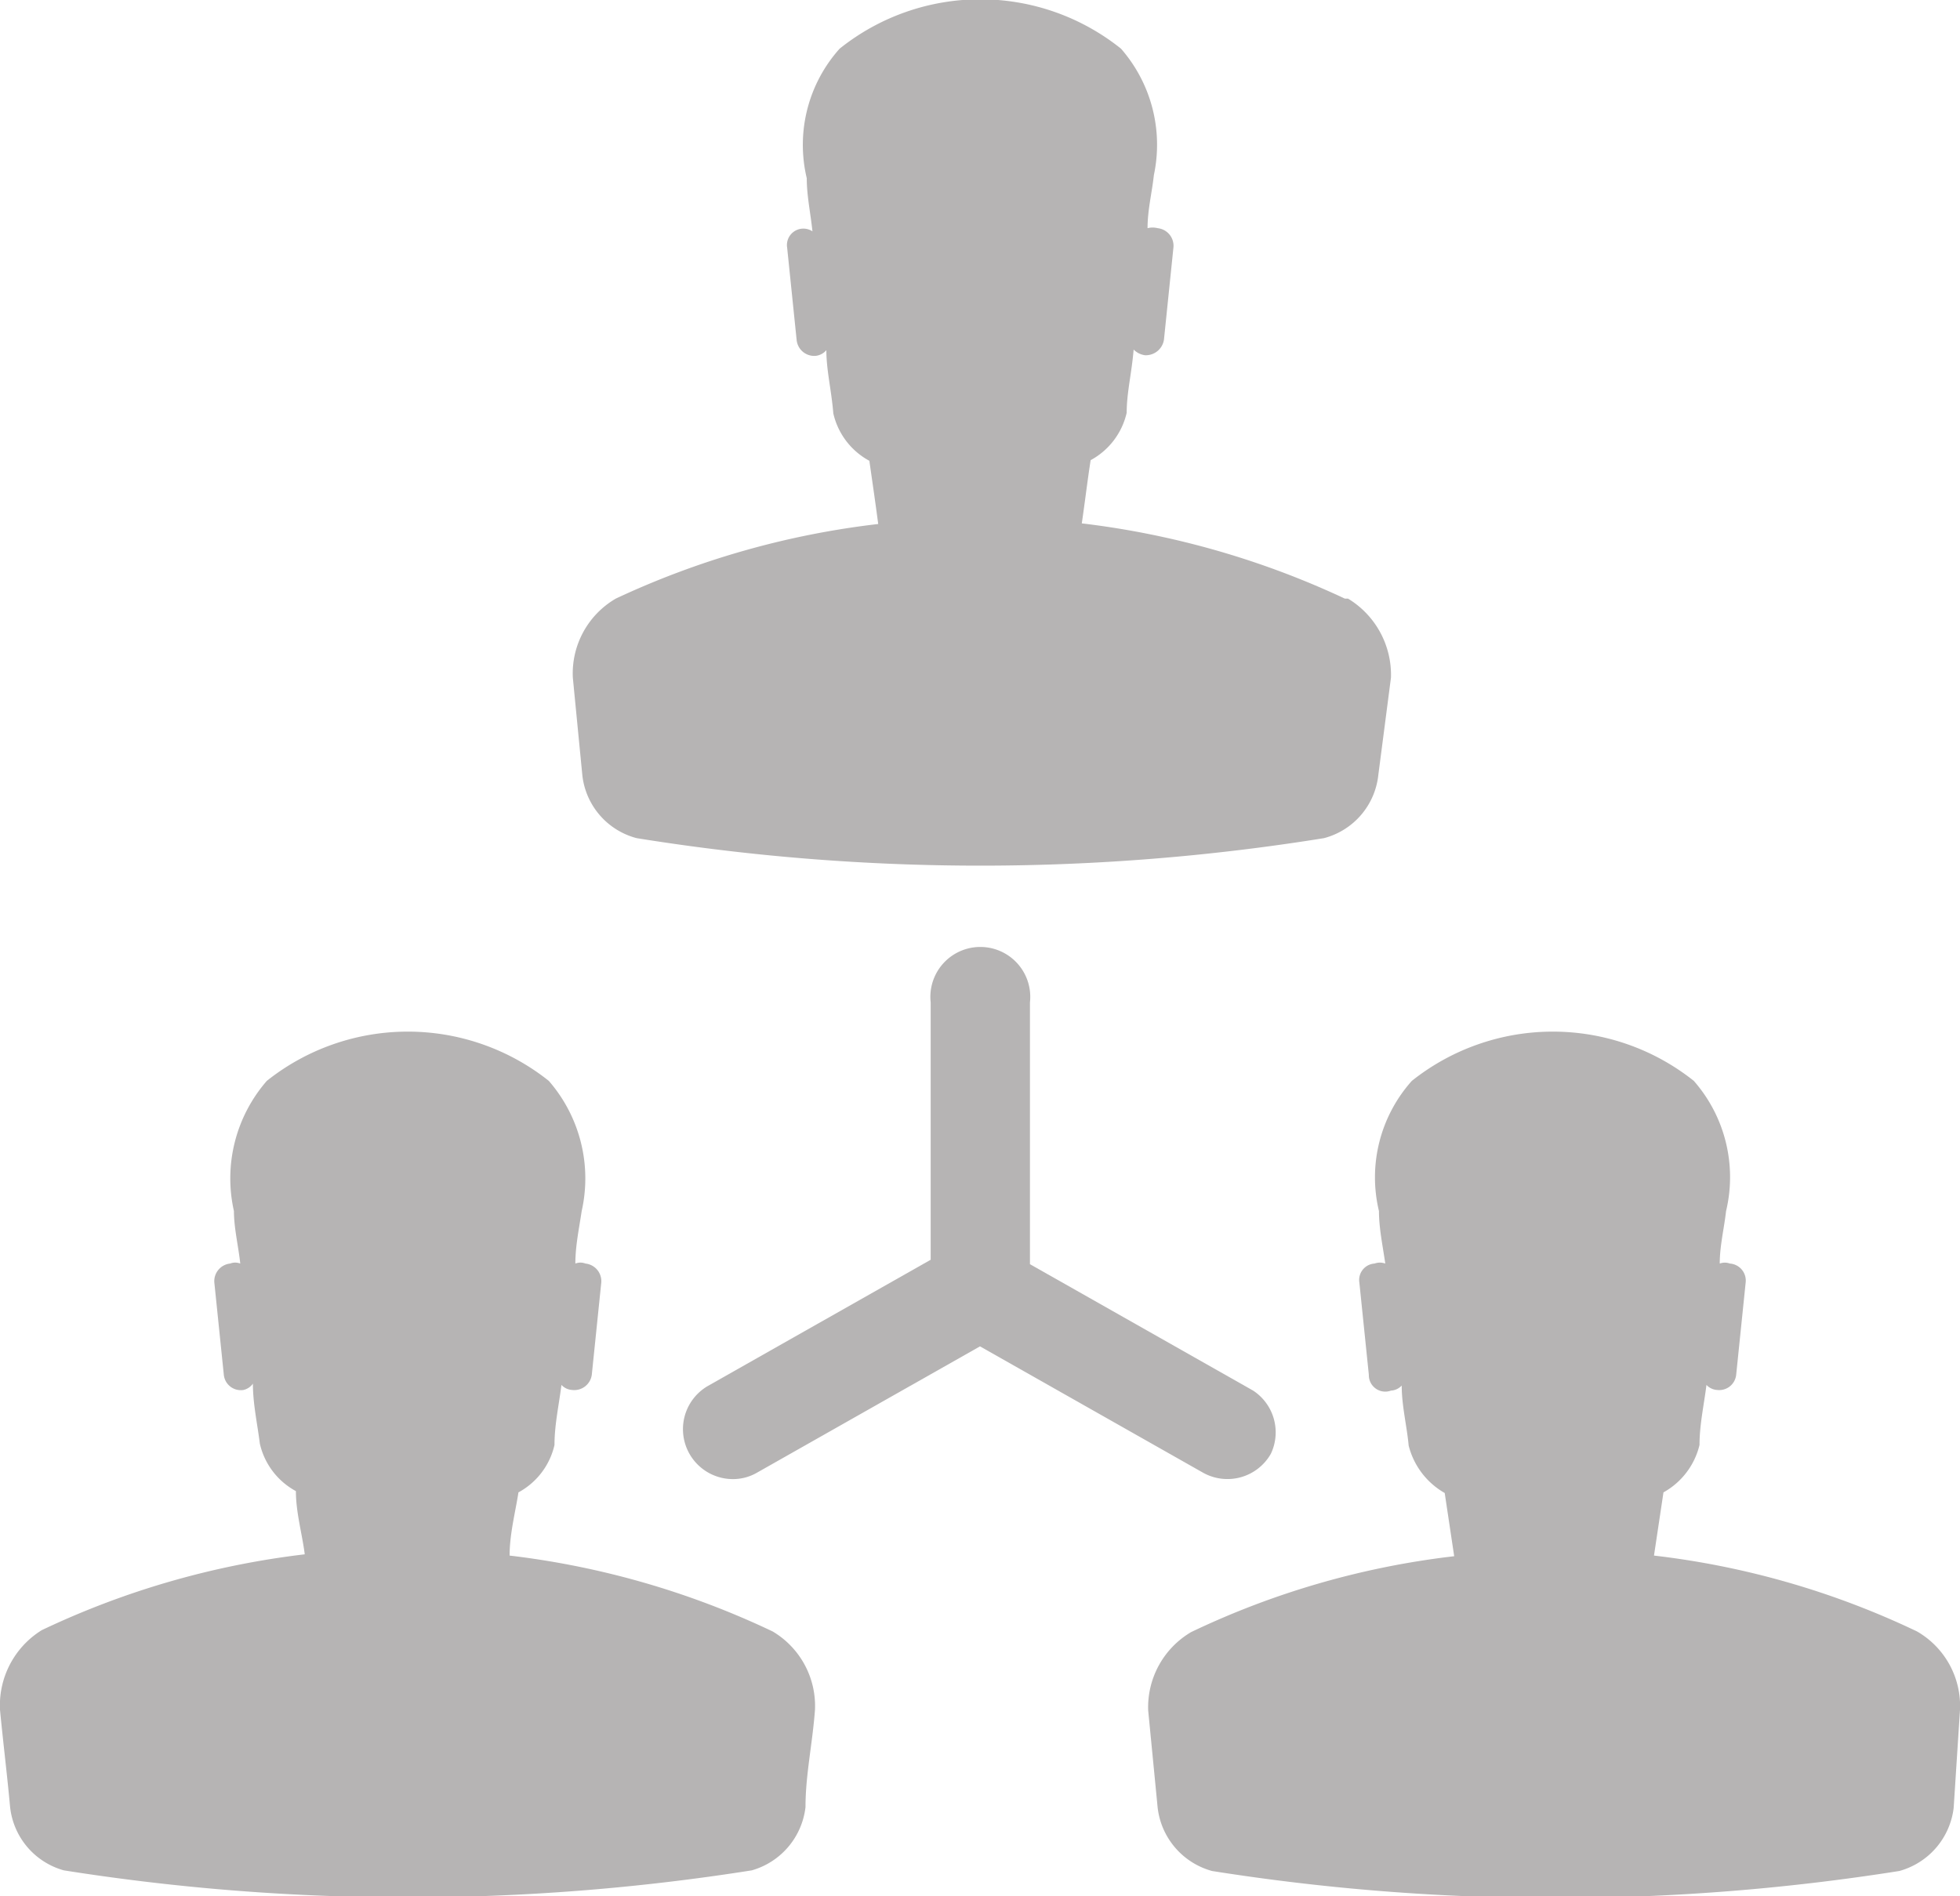 <svg xmlns="http://www.w3.org/2000/svg" viewBox="0 0 31 30"><defs><style>.cls-1{fill:#b6b4b4;}</style></defs><title>Element 3</title><g id="Ebene_2" data-name="Ebene 2"><g id="Ebene_1-2" data-name="Ebene 1"><path class="cls-1" d="M12.22,25.81a13.31,13.31,0,0,0-4.16-1.2c0-.34.09-.68.14-1a1.14,1.14,0,0,0,.57-.75c0-.32.07-.63.11-.95a.25.25,0,0,0,.17.08.28.28,0,0,0,.31-.24l.15-1.46a.28.28,0,0,0-.25-.3.22.22,0,0,0-.16,0c0-.28.06-.56.1-.83a2.35,2.35,0,0,0-.52-2.06,3.58,3.58,0,0,0-4.46,0,2.35,2.35,0,0,0-.52,2.06c0,.27.07.55.1.83a.22.22,0,0,0-.16,0,.28.28,0,0,0-.25.3l.15,1.46a.27.27,0,0,0,.31.24A.25.25,0,0,0,4,21.89c0,.32.07.63.11.95a1.14,1.14,0,0,0,.57.75c0,.34.1.68.14,1a13.31,13.31,0,0,0-4.16,1.2A1.4,1.4,0,0,0,0,27.05c.05.52.11,1,.16,1.54a1.17,1.17,0,0,0,.85,1,34.83,34.83,0,0,0,10.88,0,1.18,1.18,0,0,0,.85-1c0-.51.11-1,.15-1.54a1.37,1.37,0,0,0-.67-1.24"/><path class="cls-1" d="M30.32,25.81a13.16,13.16,0,0,0-4.16-1.2l.15-1a1.17,1.17,0,0,0,.57-.75c0-.32.07-.63.11-.95a.25.25,0,0,0,.17.08.27.27,0,0,0,.3-.24l.15-1.46a.27.27,0,0,0-.25-.3.23.23,0,0,0-.16,0c0-.28.07-.56.1-.83a2.31,2.31,0,0,0-.51-2.06,3.58,3.58,0,0,0-4.46,0,2.29,2.29,0,0,0-.52,2.06c0,.27.06.55.1.83a.25.25,0,0,0-.17,0,.26.26,0,0,0-.24.3l.15,1.46A.26.26,0,0,0,22,22a.25.25,0,0,0,.17-.08c0,.32.08.63.11.95a1.2,1.2,0,0,0,.57.75l.15,1a13.16,13.16,0,0,0-4.16,1.2,1.38,1.38,0,0,0-.68,1.24l.15,1.54a1.18,1.18,0,0,0,.86,1,34.76,34.76,0,0,0,10.87,0,1.18,1.18,0,0,0,.86-1L31,27.05a1.36,1.36,0,0,0-.68-1.24"/><path class="cls-1" d="M21.27,9.47a13.57,13.57,0,0,0-4.16-1.19c.05-.34.09-.68.14-1a1.14,1.14,0,0,0,.57-.75c0-.32.08-.63.11-1a.31.31,0,0,0,.18.09.29.29,0,0,0,.3-.25l.15-1.46a.28.28,0,0,0-.25-.3.32.32,0,0,0-.16,0c0-.29.07-.56.1-.84a2.31,2.31,0,0,0-.52-2,3.56,3.56,0,0,0-4.45,0,2.28,2.28,0,0,0-.52,2.05c0,.28.06.55.09.84a.26.26,0,0,0-.4.26l.15,1.46a.28.28,0,0,0,.3.25.26.26,0,0,0,.17-.09c0,.32.08.63.11,1a1.14,1.14,0,0,0,.57.75c.05.35.1.69.14,1A13.43,13.43,0,0,0,9.74,9.47a1.37,1.37,0,0,0-.68,1.25l.15,1.54a1.16,1.16,0,0,0,.86,1,34.17,34.17,0,0,0,10.87,0,1.16,1.16,0,0,0,.86-1L22,10.72a1.41,1.41,0,0,0-.68-1.25"/><path class="cls-1" d="M19.82,22l-3.53-2V15.86a.79.79,0,1,0-1.57,0v4.07l-3.53,2a.79.79,0,0,0,.39,1.47.76.76,0,0,0,.39-.1l3.53-2,3.53,2A.79.79,0,0,0,20.1,23,.79.79,0,0,0,19.82,22"/></g></g></svg>